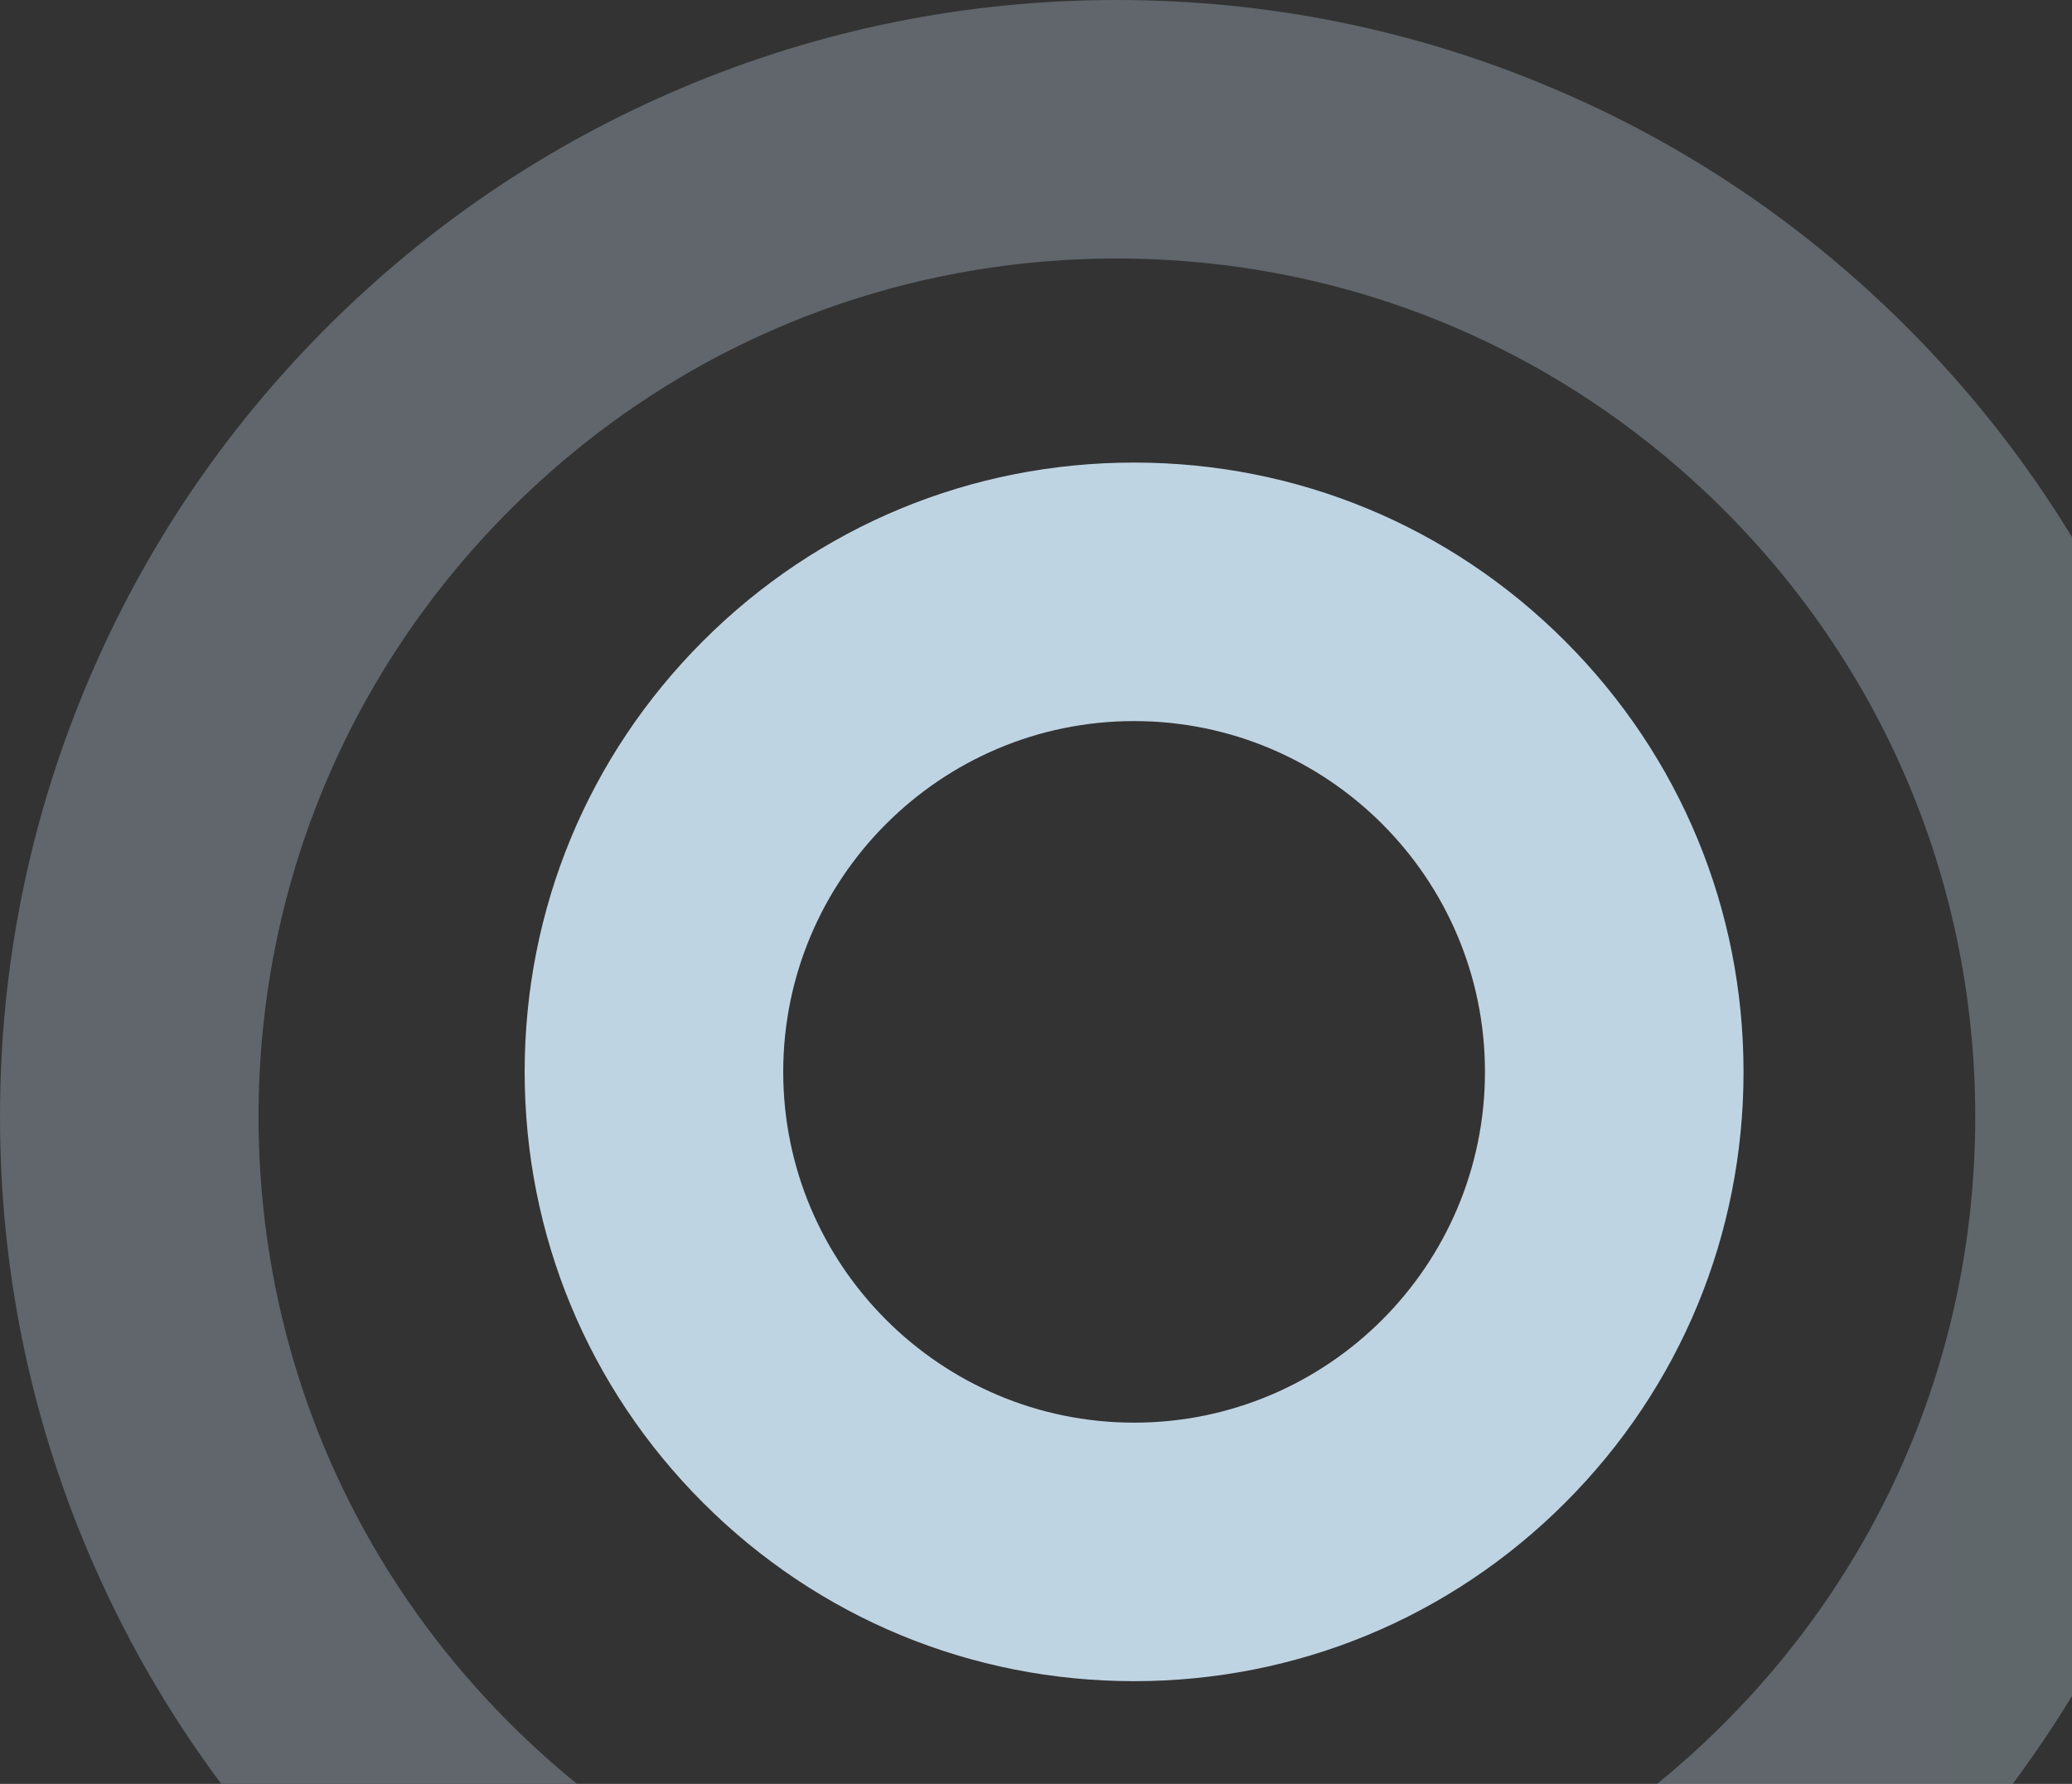 <?xml version="1.0" encoding="utf-8"?>
<!-- Generator: Adobe Illustrator 28.1.0, SVG Export Plug-In . SVG Version: 6.00 Build 0)  -->
<svg version="1.1" id="Ebene_1" xmlns="http://www.w3.org/2000/svg" xmlns:xlink="http://www.w3.org/1999/xlink" x="0px" y="0px"
	 viewBox="0 0 1073 924" style="enable-background:new 0 0 1073 924;" xml:space="preserve">
<rect x="0" y="0" width="1073" height="924" fill="#333333" stroke="none"/>
<style type="text/css">
	.st0{fill:#BFD4E3;}
	.st1{opacity:0.32;}
	.st2{fill:url(#SVGID_1_);}
</style>
<path class="st0" d="M587.3,239.6c-84.3,0-163.6,32.8-223.2,92.4s-92.4,138.9-92.4,223.2s32.8,163.6,92.4,223.2
	c59.6,59.6,138.9,92.4,223.2,92.4s163.6-32.8,223.2-92.4c59.6-59.6,92.4-138.9,92.4-223.2S870,391.6,810.4,332
	C750.8,272.4,671.6,239.6,587.3,239.6z M587.3,736.9c-100.2,0-181.7-81.5-181.7-181.7s81.5-181.7,181.7-181.7S769,454.9,769,555.2
	S687.5,736.9,587.3,736.9z"/>
<g class="st1">
	
		<linearGradient id="SVGID_1_" gradientUnits="userSpaceOnUse" x1="-307.733" y1="-2316.33" x2="2986.919" y2="-2316.331" gradientTransform="matrix(1 0 0 -1 0 -1854.347)">
		<stop  offset="0.12" style="stop-color:#BFD4E3"/>
		<stop  offset="0.39" style="stop-color:#BFD4E3"/>
		<stop  offset="1" style="stop-color:#F3F2EE"/>
	</linearGradient>
	<path class="st2" d="M1042.3,924H858.1c12-9.7,23.5-20.1,34.6-31.2c84-84,130.2-195.6,130.2-314.3S976.7,348,892.7,264.1
		S697.1,133.9,578.4,133.9S348,180.1,264.1,264.1c-84,84-130.2,195.6-130.2,314.3s46.2,230.4,130.2,314.3
		c11.1,11.1,22.6,21.5,34.6,31.2H114.5c-27.7-37.1-50.8-77.4-69-120.4C15.3,732.2,0,656.4,0,578.4c0-78,15.3-153.8,45.5-225.2
		c29.1-68.9,70.8-130.7,123.9-183.8c53.1-53.1,115-94.8,183.8-123.9C424.6,15.3,500.3,0,578.4,0c78,0,153.8,15.3,225.2,45.5
		c68.9,29.1,130.7,70.8,183.8,123.9c33,33,61.6,69.4,85.6,108.8v600.3C1063.4,894.2,1053.2,909.3,1042.3,924L1042.3,924z"/>
</g>
</svg>
